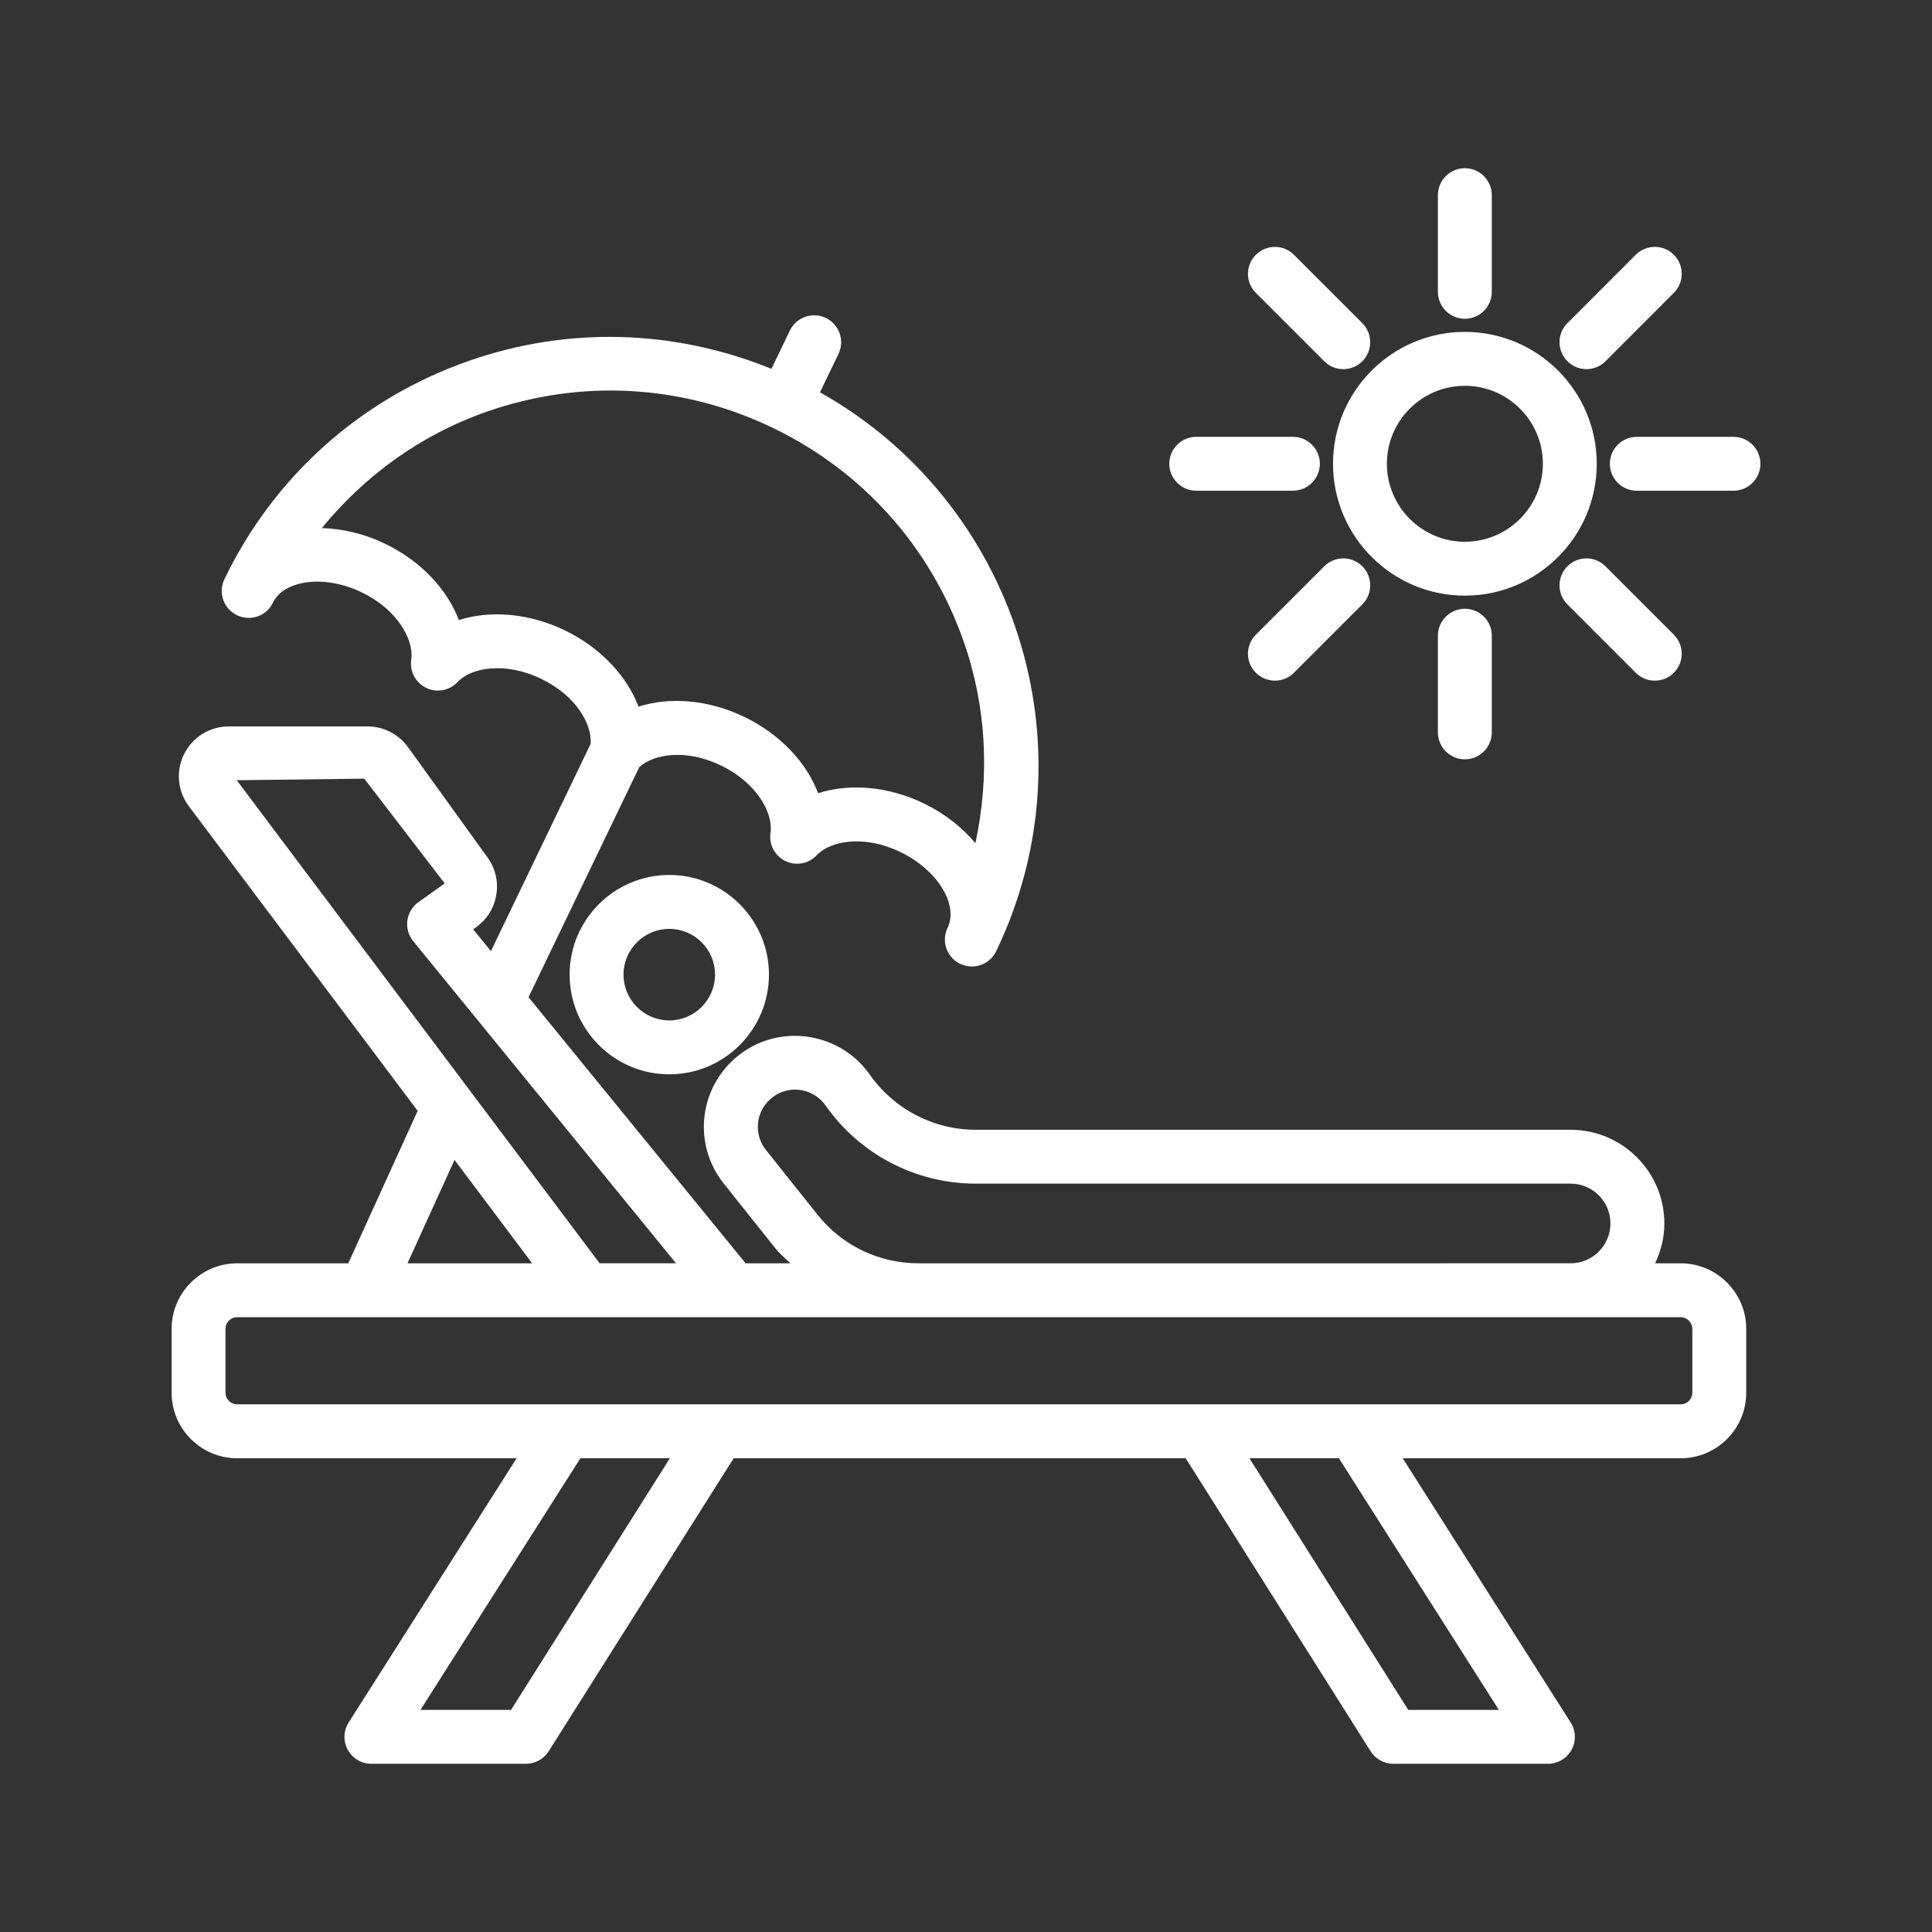 <?xml version="1.0" encoding="utf-8"?>
<!-- Generator: Adobe Illustrator 16.0.0, SVG Export Plug-In . SVG Version: 6.00 Build 0)  -->
<!DOCTYPE svg PUBLIC "-//W3C//DTD SVG 1.1//EN" "http://www.w3.org/Graphics/SVG/1.1/DTD/svg11.dtd">
<svg version="1.1" id="Livello_1" xmlns="http://www.w3.org/2000/svg" xmlns:xlink="http://www.w3.org/1999/xlink" x="0px" y="0px"
	 width="141.732px" height="141.732px" viewBox="0 0 141.732 141.732" enable-background="new 0 0 141.732 141.732"
	 xml:space="preserve">
<rect x="0" y="0" width="141.732" height="141.732" fill="#333333" stroke="none"/>
<g>
	<path fill="#FFFFFF" d="M123.294,92.677h-1.875c0.422-0.891,0.678-1.875,0.678-2.924c0-3.789-3.086-6.873-6.877-6.873H71.575
		c-3.093,0-5.996-1.514-7.77-4.049c-2.087-2.973-6.222-3.734-9.225-1.701c-0.002,0.002-0.008,0.006-0.01,0.008
		c-0.214,0.146-0.424,0.309-0.627,0.482c-2.715,2.357-3.084,6.406-0.842,9.215l3.772,4.73c0.331,0.416,0.736,0.742,1.108,1.111
		h-3.282L38.773,73.155l8.117-16.867c1.068-0.985,3.442-1.366,5.991-0.135c2.653,1.277,3.855,3.5,3.643,4.943
		c-0.129,0.856,0.316,1.694,1.095,2.071c0.775,0.376,1.711,0.2,2.302-0.43c1-1.066,3.486-1.512,6.136-0.231
		c2.698,1.301,4.282,3.847,3.456,5.561c-0.118,0.246-0.181,0.505-0.193,0.762c-0.038,0.771,0.379,1.523,1.116,1.879
		c0.277,0.132,0.57,0.195,0.856,0.195c0.737,0,1.444-0.41,1.784-1.118c7.236-15.01,1.41-32.957-12.922-41.006l1.356-2.814
		c0.473-0.985,0.06-2.166-0.922-2.641c-0.983-0.465-2.165-0.058-2.641,0.922l-1.356,2.813c-7.095-2.892-14.897-3.134-22.189-0.587
		c-7.924,2.768-14.295,8.458-17.94,16.02c-0.473,0.984-0.061,2.165,0.922,2.64c0.995,0.476,2.167,0.065,2.641-0.922
		c0.478-0.995,1.609-1.337,2.242-1.453c1.292-0.239,2.853,0.014,4.257,0.692c2.65,1.277,3.855,3.502,3.645,4.945
		c-0.127,0.855,0.319,1.692,1.096,2.069c0.777,0.379,1.712,0.2,2.303-0.43c0.995-1.067,3.49-1.511,6.136-0.232
		c2.557,1.23,3.733,3.326,3.626,4.769l-7.315,15.204l-1.305-1.599l0.213-0.151c0.799-0.572,1.328-1.419,1.487-2.385
		c0.16-0.968-0.07-1.94-0.645-2.737l-5.833-8.09c-0.686-0.951-1.795-1.521-2.971-1.521H16.786c-1.397,0-2.652,0.775-3.278,2.025
		c-0.623,1.25-0.49,2.721,0.351,3.835l16.781,22.341l-5.092,11.186h-8.148c-2.653,0-4.811,2.158-4.811,4.812v4.678
		c0,2.652,2.158,4.811,4.811,4.811h20.497l-12.317,19.379c-0.389,0.607-0.413,1.377-0.065,2.01c0.347,0.633,1.011,1.025,1.733,1.025
		H38.58c0.678,0,1.311-0.348,1.673-0.922l13.567-21.492h33.162l13.566,21.492c0.361,0.574,0.994,0.922,1.672,0.922h11.334
		c0.721,0,1.385-0.393,1.734-1.025c0.346-0.633,0.322-1.402-0.066-2.01l-12.318-19.379h20.389c2.652,0,4.811-2.158,4.811-4.811
		v-4.678C128.104,94.835,125.946,92.677,123.294,92.677z M33.661,45.487c-0.854-2.262-2.795-4.338-5.419-5.602
		c-1.5-0.725-3.091-1.097-4.632-1.146c3.162-3.858,7.268-6.848,12.095-8.536c6.923-2.42,14.384-2.003,20.992,1.188
		c6.61,3.186,11.583,8.756,14.003,15.683c1.689,4.829,1.906,9.901,0.857,14.777c-0.976-1.144-2.233-2.163-3.782-2.91
		c-2.618-1.265-5.45-1.492-7.757-0.75c-0.855-2.261-2.795-4.337-5.419-5.602c-2.618-1.26-5.445-1.484-7.759-0.75
		c-0.854-2.262-2.795-4.338-5.419-5.603C38.798,44.976,35.972,44.753,33.661,45.487z M59.968,89.102l-3.775-4.734
		c-0.915-1.146-0.764-2.799,0.343-3.76l0.275-0.213c1.223-0.826,2.906-0.51,3.755,0.705c2.513,3.59,6.628,5.732,11.009,5.732h43.645
		c1.613,0,2.922,1.311,2.922,2.92c0,1.613-1.309,2.924-2.922,2.924H67.384C64.478,92.677,61.775,91.374,59.968,89.102z
		 M26.722,57.123l5.901,7.682l-1.928,1.378c-0.444,0.316-0.738,0.805-0.811,1.345c-0.072,0.543,0.083,1.088,0.427,1.513
		l19.283,23.634h-5.606L17.367,57.237L26.722,57.123z M33.345,85.093l5.696,7.584h-9.148L33.345,85.093z M37.49,125.438h-6.645
		l11.733-18.461h6.565L37.49,125.438z M109.956,125.438h-6.645l-11.654-18.461h6.564L109.956,125.438z M124.151,102.167
		c0,0.473-0.385,0.855-0.857,0.855H17.399c-0.474,0-0.857-0.383-0.857-0.855v-4.678c0-0.473,0.383-0.859,0.857-0.859h8.756
		c0.228,0,0.896,0,1.054,0h40.175h47.835h8.074c0.473,0,0.857,0.387,0.857,0.859V102.167L124.151,102.167z"/>
	<path fill="#FFFFFF" d="M107.462,43.696c5.338,0,9.676-4.34,9.676-9.674s-4.338-9.674-9.676-9.674c-5.334,0-9.672,4.34-9.672,9.674
		S102.128,43.696,107.462,43.696z M107.462,28.302c3.156,0,5.723,2.566,5.723,5.72c0,3.155-2.566,5.721-5.723,5.721
		c-3.154,0-5.719-2.566-5.719-5.721C101.743,30.868,104.307,28.302,107.462,28.302z"/>
	<path fill="#FFFFFF" d="M107.462,23.385c1.092,0,1.977-0.885,1.977-1.977v-7.091c0-1.091-0.885-1.977-1.977-1.977
		c-1.09,0-1.977,0.886-1.977,1.977v7.091C105.485,22.5,106.372,23.385,107.462,23.385z"/>
	<path fill="#FFFFFF" d="M97.147,26.502c0.385,0.386,0.891,0.58,1.396,0.58s1.012-0.193,1.398-0.58c0.771-0.772,0.771-2.022,0-2.795
		l-5.016-5.015c-0.773-0.772-2.023-0.772-2.795,0c-0.773,0.772-0.773,2.022,0,2.795L97.147,26.502z"/>
	<path fill="#FFFFFF" d="M87.757,35.999h7.092c1.092,0,1.977-0.885,1.977-1.977c0-1.09-0.885-1.977-1.977-1.977h-7.092
		c-1.09,0-1.977,0.886-1.977,1.977C85.78,35.114,86.667,35.999,87.757,35.999z"/>
	<path fill="#FFFFFF" d="M97.147,41.543l-5.016,5.015c-0.773,0.773-0.773,2.022,0,2.795c0.387,0.386,0.891,0.579,1.396,0.579
		c0.508,0,1.012-0.193,1.398-0.579l5.016-5.016c0.771-0.772,0.771-2.022,0-2.794C99.169,40.771,97.919,40.771,97.147,41.543z"/>
	<path fill="#FFFFFF" d="M105.485,46.636v7.091c0,1.09,0.887,1.977,1.977,1.977c1.092,0,1.977-0.886,1.977-1.977v-7.091
		c0-1.091-0.885-1.977-1.977-1.977C106.372,44.659,105.485,45.545,105.485,46.636z"/>
	<path fill="#FFFFFF" d="M114.985,41.543c-0.771,0.77-0.771,2.022,0,2.795l5.014,5.016c0.387,0.386,0.891,0.579,1.396,0.579
		c0.508,0,1.012-0.193,1.398-0.579c0.771-0.77,0.771-2.022,0-2.795l-5.014-5.015C117.009,40.771,115.757,40.771,114.985,41.543z"/>
	<path fill="#FFFFFF" d="M127.167,32.046h-7.09c-1.092,0-1.977,0.885-1.977,1.977c0,1.091,0.885,1.977,1.977,1.977h7.09
		c1.092,0,1.977-0.886,1.977-1.977C129.143,32.931,128.259,32.046,127.167,32.046z"/>
	<path fill="#FFFFFF" d="M116.384,27.081c0.506,0,1.012-0.193,1.396-0.58l5.014-5.016c0.771-0.772,0.771-2.025,0-2.795
		c-0.773-0.772-2.023-0.772-2.795,0l-5.014,5.015c-0.771,0.773-0.771,2.025,0,2.795C115.372,26.888,115.876,27.081,116.384,27.081z"
		/>
	<path fill="#FFFFFF" d="M49.098,64.187c-4.031,0-7.311,3.281-7.311,7.311c0,4.034,3.28,7.315,7.311,7.315s7.312-3.281,7.312-7.315
		C56.41,67.469,53.129,64.187,49.098,64.187z M49.098,74.858c-1.851,0-3.357-1.508-3.357-3.36c0-1.851,1.507-3.356,3.357-3.356
		c1.852,0,3.357,1.506,3.357,3.356C52.456,73.35,50.95,74.858,49.098,74.858z"/>
</g>
</svg>
